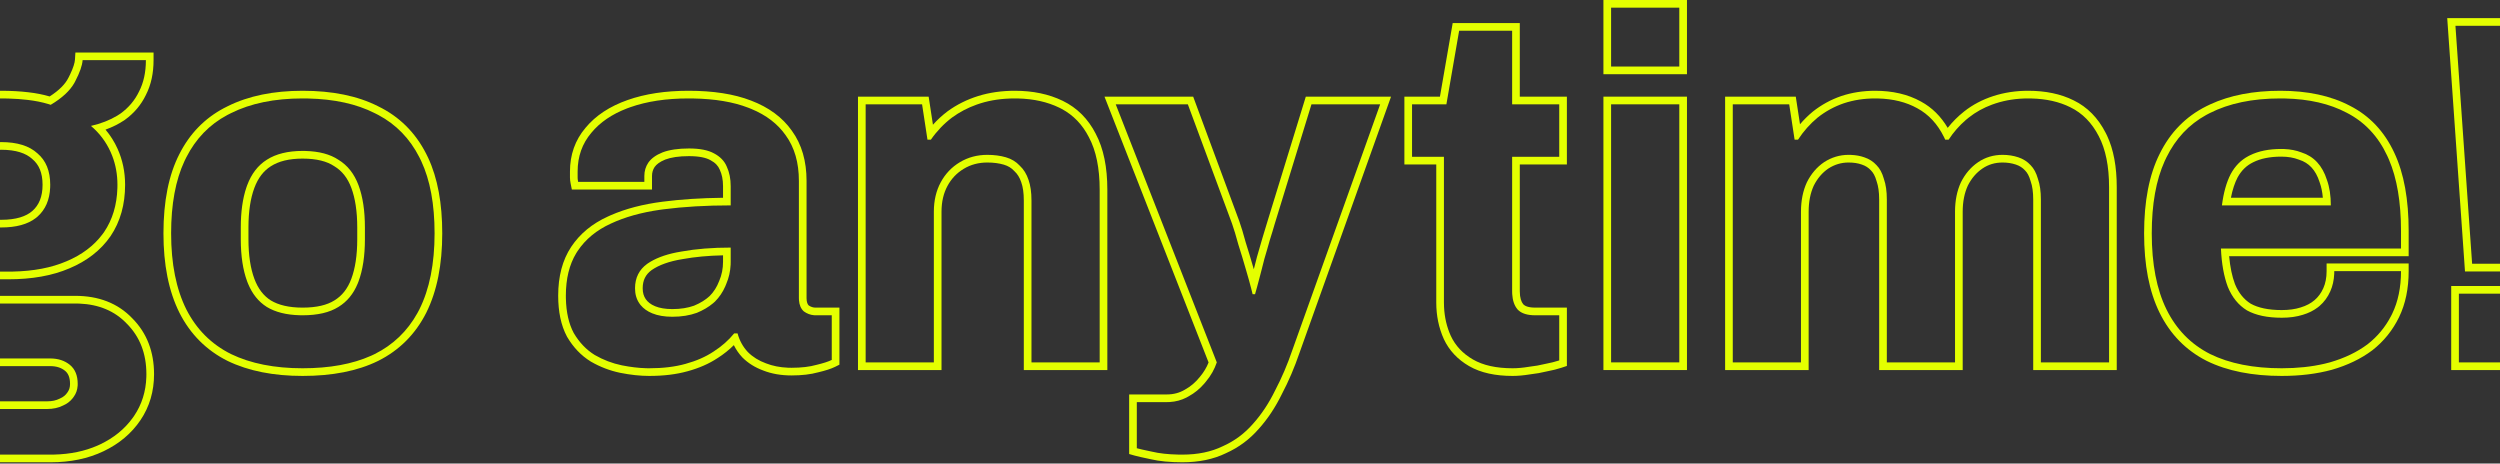 <?xml version="1.0" encoding="UTF-8"?> <svg xmlns="http://www.w3.org/2000/svg" width="1920" height="356" viewBox="0 0 1920 356" fill="none"><rect x="0" y="0" width="1920" height="356" fill="#333333" stroke="none"/><path d="M1941.92 225.558H1888.42V278.308H1941.92V225.558ZM1950.89 13.943L1936.85 208.46H1893.11L1879.47 13.943H1950.89ZM1885.78 19.83L1898.59 202.572H1931.37L1944.56 19.83H1885.78ZM1947.81 284.196H1882.53V219.671H1947.81V284.196Z" fill="#E4FF00"></path><path d="M1843.97 190.895V177.327C1843.97 155.192 1840.87 136.921 1834.69 122.513L1833.42 119.678C1826.38 104.607 1815.95 93.555 1802.14 86.522C1789.19 79.693 1773.48 76.066 1755.01 75.638L1751.27 75.598C1729.92 75.598 1711.84 79.366 1697.02 86.901L1694.33 88.31C1681.08 95.61 1670.92 106.445 1663.86 120.811L1662.49 123.686C1655.86 138.33 1652.55 156.84 1652.55 179.213C1652.55 202.824 1656.32 222.292 1663.86 237.614C1671.39 252.937 1682.57 264.367 1697.39 271.903C1712.21 279.187 1730.55 282.827 1752.4 282.827C1764.27 282.827 1775.18 281.674 1785.13 279.366L1789.33 278.308C1800.63 275.042 1810.3 270.394 1818.34 264.366C1825.88 258.478 1831.87 251.268 1836.31 242.731L1837.18 241.006C1841.7 231.712 1843.97 220.783 1843.97 208.224H1792.72L1792.68 210.362C1792.46 215.28 1791.46 219.716 1789.7 223.672C1787.69 228.193 1784.93 231.961 1781.42 234.975L1780.06 236.073C1776.82 238.546 1773 240.441 1768.6 241.759C1763.83 243.266 1758.43 244.019 1752.4 244.019V238.132C1757.95 238.132 1762.74 237.441 1766.83 236.148L1766.87 236.131L1766.91 236.119C1771.25 234.817 1774.77 232.921 1777.58 230.508C1780.39 228.101 1782.65 225.058 1784.33 221.28C1785.95 217.628 1786.83 213.313 1786.83 208.224V202.336H1849.85V208.224C1849.85 221.487 1847.46 233.331 1842.48 243.582C1837.57 253.67 1830.72 262.166 1821.97 269.005L1821.88 269.074C1813.18 275.597 1802.84 280.535 1790.96 283.965L1790.92 283.977L1790.88 283.988C1779.24 287.162 1766.4 288.714 1752.4 288.714C1729.93 288.714 1710.64 284.975 1694.79 277.187L1694.72 277.152C1678.74 269.023 1666.66 256.645 1658.58 240.213C1650.52 223.833 1646.67 203.4 1646.67 179.213C1646.67 154.791 1650.52 134.335 1658.6 118.178C1666.66 101.791 1678.6 89.537 1694.35 81.652L1697.36 80.192C1712.59 73.125 1730.63 69.711 1751.27 69.711C1772.06 69.711 1790.02 73.473 1804.89 81.313H1804.88C1819.92 88.988 1831.21 101.043 1838.75 117.183C1846.27 133.056 1849.85 153.212 1849.85 177.327V196.782H1711.98C1712.74 205.151 1714.24 212.245 1716.44 218.135C1719.28 225.081 1723.37 230.006 1728.62 233.273C1734.22 236.357 1742.01 238.131 1752.4 238.132V244.019C1741.35 244.019 1732.43 242.135 1725.65 238.367C1719.12 234.348 1714.22 228.317 1710.95 220.28C1707.94 212.243 1706.19 202.448 1705.68 190.895H1843.97ZM1754.17 114.446C1759.08 114.639 1763.52 115.507 1767.48 117.045C1772.25 118.552 1776.27 121.061 1779.53 124.577C1782.8 128.093 1785.31 132.619 1787.07 138.145C1789.08 143.67 1790.08 150.2 1790.08 157.733H1706.44C1707.69 147.938 1709.95 139.9 1713.22 133.62C1716.52 127.498 1721.03 122.923 1726.75 119.891L1727.92 119.305C1734.45 116.04 1742.48 114.406 1752.03 114.406L1754.17 114.446ZM1752.03 120.293C1743.13 120.293 1736.05 121.82 1730.55 124.571L1730.5 124.588L1730.46 124.611C1725.4 127.042 1721.4 130.877 1718.43 136.357C1716.3 140.46 1714.58 145.593 1713.35 151.846H1783.94C1783.56 147.377 1782.75 143.496 1781.53 140.157L1781.49 140.042L1781.46 139.927C1779.91 135.059 1777.79 131.346 1775.22 128.584C1772.68 125.847 1769.54 123.87 1765.7 122.656L1765.52 122.599L1765.34 122.53C1761.62 121.082 1757.21 120.294 1752.03 120.293Z" fill="#E4FF00"></path><path d="M1324.89 74.23H1379.16L1382.4 95.433C1385.4 91.912 1388.67 88.678 1392.21 85.751L1392.26 85.711L1392.3 85.677C1398.85 80.491 1406.1 76.527 1414.01 73.799L1414.07 73.776C1422.25 71.05 1430.92 69.711 1440.05 69.711C1453.39 69.711 1465.22 72.381 1475.31 77.984C1483.83 82.606 1490.65 89.42 1495.84 98.199C1499.53 93.547 1503.7 89.367 1508.36 85.677C1514.97 80.441 1522.51 76.472 1530.93 73.758C1539.34 71.045 1548.24 69.711 1557.6 69.711C1570.83 69.711 1582.56 72.084 1592.58 77.082C1603.14 82.22 1611.29 90.607 1617.07 101.873L1618.14 104C1623.27 114.813 1625.66 128.181 1625.66 143.797V284.195H1561.51V153.214C1561.51 147.363 1560.8 142.796 1559.59 139.347L1559.52 139.157L1559.46 138.967C1558.4 135.122 1556.92 132.604 1555.33 131.004L1555.22 130.901L1555.13 130.797C1553.34 128.829 1551.08 127.351 1548.2 126.394C1545.08 125.353 1541.69 124.812 1538.01 124.812C1532.09 124.813 1526.98 126.375 1522.49 129.441C1517.89 132.575 1514.14 136.894 1511.29 142.566C1508.72 148.176 1507.35 154.82 1507.35 162.631V284.195H1443.2V153.214C1443.2 147.363 1442.49 142.796 1441.28 139.347L1441.21 139.157L1441.16 138.967C1440.09 135.12 1438.61 132.604 1437.01 131.004L1436.91 130.901L1436.82 130.797C1435.03 128.828 1432.77 127.351 1429.89 126.394L1429.83 126.376L1429.78 126.353C1427.01 125.367 1423.68 124.813 1419.7 124.812C1414.1 124.812 1408.95 126.342 1404.12 129.475C1399.55 132.607 1395.82 136.915 1392.98 142.566C1390.41 148.177 1389.04 154.82 1389.04 162.631V284.195H1324.89V74.23ZM1330.77 278.308H1383.15V162.631C1383.15 154.092 1384.66 146.555 1387.67 140.025C1390.93 133.495 1395.33 128.344 1400.86 124.577C1406.64 120.809 1412.92 118.925 1419.7 118.925L1421.37 118.954C1425.22 119.091 1428.68 119.712 1431.76 120.811C1435.52 122.067 1438.66 124.079 1441.17 126.842C1443.68 129.354 1445.57 132.871 1446.82 137.392C1448.33 141.662 1449.09 146.935 1449.09 153.214V278.308H1501.46V162.631C1501.46 154.092 1502.97 146.555 1505.98 140.025C1509.25 133.495 1513.64 128.344 1519.17 124.577C1524.69 120.809 1530.98 118.925 1538.01 118.925C1542.28 118.925 1546.3 119.555 1550.06 120.811C1553.83 122.067 1556.98 124.079 1559.49 126.842C1562 129.354 1563.88 132.872 1565.14 137.392C1566.65 141.662 1567.4 146.936 1567.4 153.214V278.308H1619.77V143.797C1619.77 127.72 1617.13 114.657 1611.86 104.609C1606.58 94.311 1599.3 86.898 1590.01 82.377C1581.53 78.138 1571.5 75.886 1559.94 75.621L1557.6 75.598C1548.81 75.598 1540.52 76.853 1532.74 79.364L1529.86 80.359C1523.23 82.804 1517.29 86.117 1512.01 90.293L1509.79 92.122C1504.71 96.49 1500.3 101.534 1496.56 107.248H1493.92L1492.96 105.207C1488 95.2 1481.16 87.839 1472.45 83.13C1463.97 78.42 1453.95 75.921 1442.38 75.627L1440.05 75.598C1431.51 75.598 1423.46 76.852 1415.93 79.364C1408.64 81.876 1401.99 85.521 1395.96 90.293C1390.18 95.066 1385.16 100.718 1380.89 107.248H1378.25L1374.11 80.117H1330.77V278.308Z" fill="#E4FF00"></path><path d="M1289.7 80.117H1237.32V278.307H1289.7V80.117ZM1289.7 5.887H1237.32V51.106H1289.7V5.887ZM1295.59 284.195H1231.43V74.23H1295.59V284.195ZM1295.59 56.993H1231.43V0H1295.59V56.993Z" fill="#E4FF00"></path><path d="M1161.32 223.671V120.431H1197.49V80.117H1161.32V23.601H1120.62L1110.83 80.117H1084.45V120.431H1108.94V232.341L1109.03 235.791C1109.41 243.758 1111.14 251.147 1114.22 257.96C1117.74 265.496 1123.39 271.526 1131.17 276.048C1138.96 280.569 1149.13 282.826 1161.69 282.826C1165.46 282.826 1169.61 282.453 1174.13 281.699C1178.65 281.197 1182.92 280.444 1186.94 279.44C1190.95 278.686 1194.47 277.805 1197.49 276.801V242.138H1179.03V236.251H1203.37V281.044L1199.35 282.383C1196.06 283.479 1192.33 284.406 1188.18 285.189C1183.95 286.238 1179.49 287.025 1174.82 287.546C1170.15 288.312 1165.76 288.713 1161.69 288.713C1148.48 288.713 1137.19 286.344 1128.22 281.136C1119.48 276.063 1112.95 269.166 1108.88 260.45L1108.85 260.387C1104.97 251.774 1103.05 242.396 1103.05 232.341V126.318H1078.57V74.229H1105.87L1115.67 17.713H1167.2V74.229H1203.37V126.318H1167.2V223.671C1167.2 228.77 1168.36 231.846 1169.87 233.698C1171.07 234.952 1173.62 236.251 1179.03 236.251V242.138L1176.75 242.063C1171.64 241.734 1167.88 240.251 1165.46 237.613C1163.04 234.756 1161.68 230.841 1161.38 225.868L1161.32 223.671Z" fill="#E4FF00"></path><path d="M916.363 74.23L951.693 169.634L951.71 169.674L951.727 169.72C953.295 174.162 954.964 179.688 956.735 186.261C958.741 192.537 960.742 199.177 962.743 206.177C962.805 206.386 962.866 206.596 962.927 206.804C963.725 203.713 964.532 200.574 965.33 197.38L965.365 197.242L965.405 197.116C966.902 192.126 968.272 187.388 969.516 182.909L969.573 182.714C971.069 177.977 972.307 173.888 973.293 170.439L973.327 170.324L1002.86 74.23H1068.32L998.061 270.868C994.209 282.155 989.709 292.711 984.544 302.524C979.576 312.689 973.659 321.646 966.762 329.339L966.756 329.333C959.719 337.431 951.313 343.674 941.58 348.03L941.585 348.036C931.843 352.767 920.632 355.033 908.119 355.033C898.625 355.033 890.402 354.264 883.557 352.641C877.582 351.396 873.466 350.477 871.461 349.904L867.189 348.685V302.938H896.062V308.825H873.076V344.247C874.835 344.749 878.73 345.63 884.759 346.886C890.253 348.204 896.902 348.946 904.703 349.111L908.119 349.145C919.924 349.145 930.224 347.011 939.015 342.741C948.058 338.722 955.844 332.942 962.375 325.406C968.905 318.123 974.557 309.583 979.33 299.787C984.353 290.243 988.751 279.942 992.519 268.891L1059.96 80.117H1007.21L978.956 172.055L977.26 177.798C976.632 179.871 975.938 182.104 975.184 184.49L973.207 191.459C972.516 193.845 971.798 196.295 971.045 198.806L969.159 206.246C968.531 208.696 967.901 211.115 967.273 213.502L965.485 220.188C964.92 222.26 964.383 224.174 963.881 225.932H962.001L960.989 221.838C959.906 217.599 958.61 212.937 957.103 207.85C955.093 200.817 953.081 194.157 951.072 187.877C949.314 181.347 947.68 175.945 946.173 171.675L912.264 80.117H856.875L934.496 278.308C932.738 283.583 929.974 288.482 926.206 293.003L924.763 294.745C921.329 298.702 917.413 301.889 913.017 304.306L911.102 305.364C907.216 307.343 902.978 308.474 898.385 308.756L896.062 308.825V302.938C901.354 302.938 905.945 301.684 909.987 299.258L910.085 299.201L910.183 299.149C914.475 296.788 918.274 293.545 921.583 289.352L921.629 289.295L921.681 289.232C924.531 285.812 926.683 282.192 928.195 278.371L848.245 74.23H916.363Z" fill="#E4FF00"></path><path d="M658.932 74.23H713.206L716.5 95.796C719.857 92.066 723.546 88.663 727.573 85.602L727.619 85.568L727.66 85.539C734.732 80.37 742.604 76.443 751.232 73.747C759.908 71.036 769.301 69.711 779.363 69.711C793.143 69.711 805.49 72.227 816.234 77.461C827.249 82.828 835.684 91.319 841.502 102.678H841.49C847.593 114.1 850.436 128.557 850.436 145.677V284.195H786.285V153.967C786.285 148.116 785.582 143.549 784.365 140.1L784.348 140.054L784.331 140.002C783.087 136.273 781.318 133.539 779.156 131.556L778.966 131.384L778.794 131.194C776.819 129.04 774.259 127.438 770.923 126.457C767.281 125.386 763.077 124.812 758.263 124.812C751.474 124.813 745.499 126.441 740.193 129.625C734.834 132.84 730.675 137.208 727.654 142.819C724.665 148.37 723.083 154.918 723.083 162.631V284.195H658.932V74.23ZM664.819 278.308H717.196V162.631C717.196 154.092 718.952 146.555 722.468 140.025C725.985 133.494 730.884 128.344 737.163 124.577C743.443 120.809 750.477 118.925 758.263 118.925C763.538 118.925 768.314 119.555 772.585 120.811C776.854 122.067 780.372 124.202 783.135 127.216C786.149 129.979 788.406 133.624 789.913 138.145C791.42 142.415 792.173 147.689 792.173 153.967V278.308H844.549V145.677C844.549 129.099 841.785 115.661 836.258 105.362C831.313 95.707 824.382 88.48 815.463 83.682L813.652 82.756C804.468 78.282 793.849 75.901 781.795 75.621L779.363 75.598C769.819 75.598 761.028 76.853 752.991 79.364L750.013 80.359C743.144 82.804 736.853 86.117 731.138 90.293C724.858 95.066 719.458 100.717 714.936 107.248H712.297L708.152 80.117H664.819V278.308Z" fill="#E4FF00"></path><path d="M428.689 227.064C428.69 212.401 431.894 199.751 438.722 189.51C445.42 179.464 454.844 171.762 466.75 166.34L469.021 165.316C480.489 160.29 493.777 156.849 508.801 154.91C523.019 153.076 538.52 152.075 555.29 151.886V143.044C555.29 137.942 554.402 133.806 552.835 130.476L552.771 130.343L552.72 130.211C551.572 127.425 549.391 124.99 545.625 123.007L545.562 122.973L545.504 122.944C542.233 121.127 536.977 119.914 529.147 119.914C521.27 119.914 515.269 120.883 510.899 122.547C506.647 124.262 504.134 126.27 502.735 128.274C501.421 130.266 500.746 132.497 500.746 135.127V145.539H439.17L438.222 140.807C437.914 139.269 437.733 137.74 437.733 136.259V131.735C437.734 118.911 441.665 107.637 449.623 98.228C457.477 88.691 468.383 81.626 481.974 76.829C495.553 72.036 511.19 69.711 528.774 69.711C547.574 69.711 563.672 72.15 576.867 77.266H576.861C590.301 82.378 600.877 90.056 608.195 100.47H608.189C615.816 110.964 619.435 123.907 619.435 138.898V228.95C619.435 232.149 620.246 233.707 621.073 234.556C622.785 235.726 624.506 236.252 626.363 236.252V242.139L625.15 242.087C622.347 241.868 619.737 240.879 617.319 239.12C615.121 237.142 613.885 234.299 613.611 230.588L613.547 228.95V138.898C613.547 124.832 610.158 113.15 603.377 103.856C597.254 95.144 588.483 88.415 577.062 83.676L574.739 82.756C563.201 78.282 549.014 75.901 532.177 75.621L528.774 75.598C511.693 75.598 496.745 77.856 483.935 82.377L481.566 83.251C469.895 87.725 460.764 93.965 454.17 101.97C447.138 110.259 443.621 120.181 443.62 131.735V136.259L443.643 137.036C443.659 137.302 443.681 137.576 443.712 137.858L443.994 139.651H494.858V135.127C494.859 131.36 495.868 127.97 497.877 124.956C500.137 121.691 503.778 119.055 508.801 117.045C514.075 115.036 520.859 114.027 529.147 114.027C537.437 114.027 543.846 115.286 548.367 117.798C553.138 120.31 556.4 123.7 558.158 127.969C560.168 132.239 561.177 137.266 561.177 143.044V157.733C542.337 157.733 525.128 158.742 509.554 160.751L506.662 161.148C492.311 163.223 479.837 166.73 469.239 171.675C458.188 176.699 449.649 183.733 443.62 192.775L442.522 194.5C437.224 203.257 434.577 214.112 434.577 227.064L434.6 229.209C434.835 239.805 436.834 248.637 440.602 255.702C444.872 262.986 450.273 268.637 456.804 272.656C463.335 276.424 470.245 279.06 477.53 280.567C484.124 281.886 490.333 282.628 496.158 282.792L498.63 282.827C509.178 282.827 518.471 281.701 526.508 279.44C534.798 277.18 541.959 274.036 547.988 270.017C554.267 265.998 559.546 261.35 563.816 256.075H566.449C567.956 261.601 570.598 266.378 574.366 270.397C578.133 274.163 582.778 277.052 588.302 279.061C593.357 281.039 598.991 282.154 605.199 282.401L607.896 282.453C615.432 282.453 621.841 281.701 627.116 280.194C632.39 278.938 636.281 277.678 638.793 276.422V242.139H626.363V236.252H644.68V280.061L641.426 281.688C638.292 283.255 633.866 284.637 628.478 285.92L628.473 285.914C622.573 287.566 615.678 288.34 607.896 288.34C600.003 288.34 592.726 287.116 586.158 284.546V284.54C579.965 282.269 574.602 278.964 570.198 274.559L570.134 274.49L570.065 274.421C567.428 271.607 565.279 268.475 563.592 265.061C559.922 268.709 555.781 272.022 551.162 274.979L551.156 274.973C544.534 279.371 536.809 282.735 528.061 285.121L528.055 285.115C519.395 287.545 509.563 288.714 498.63 288.714C491.65 288.714 484.226 287.91 476.374 286.34L476.334 286.334C468.428 284.698 460.932 281.832 453.866 277.756L453.791 277.716L453.722 277.67C446.29 273.096 440.233 266.71 435.525 258.68L435.462 258.576L435.41 258.473C430.805 249.837 428.689 239.259 428.689 227.064ZM555.29 201.066V196.093C543.883 196.336 533.641 197.291 524.548 198.944L524.421 198.967C513.909 200.64 506.047 203.557 500.475 207.413C495.859 210.771 493.588 215.22 493.588 221.413C493.588 224.908 494.446 227.595 495.934 229.743C497.448 231.931 499.737 233.79 503.132 235.188C506.51 236.579 510.855 237.378 516.338 237.378V243.266C510.309 243.266 505.16 242.385 500.889 240.627C497.155 239.089 494.187 236.976 491.989 234.285L491.093 233.095C488.832 229.83 487.701 225.934 487.701 221.413C487.701 213.375 490.844 207.093 497.124 202.572C502.838 198.616 510.284 195.72 519.46 193.879L523.496 193.155C534.548 191.145 547.11 190.142 561.177 190.142V201.066L561.125 203.308C560.878 208.501 559.763 213.405 557.785 218.02L556.991 219.964C555.041 224.415 552.418 228.292 549.121 231.589L547.666 232.877C544.177 235.816 540.014 238.275 535.178 240.253C529.652 242.263 523.371 243.266 516.338 243.266V237.378C522.752 237.378 528.285 236.469 533.022 234.768C537.916 232.757 541.879 230.265 545.021 227.352C548.134 224.219 550.563 220.44 552.283 215.928L552.329 215.813L552.375 215.703C554.306 211.198 555.29 206.338 555.29 201.066Z" fill="#E4FF00"></path><path d="M333.756 179.213C333.756 156.84 330.338 138.33 323.494 123.686L322.08 120.811C314.779 106.446 304.276 95.61 290.573 88.31L287.791 86.901C273.896 79.836 256.799 76.08 236.501 75.638L232.402 75.598C210.799 75.598 192.463 79.366 177.392 86.901L174.609 88.31C160.905 95.61 150.404 106.445 143.103 120.811L141.689 123.686C134.844 138.331 131.421 156.84 131.421 179.213C131.421 202.573 135.316 222.04 143.103 237.614C150.89 252.937 162.321 264.367 177.392 271.903C192.463 279.187 210.8 282.827 232.402 282.827C253.125 282.827 270.647 279.628 284.968 273.225L287.791 271.903C301.919 264.839 312.846 254.351 320.573 240.443L322.08 237.614C329.866 222.041 333.756 202.573 333.756 179.213ZM184.924 183.731V174.694C184.924 162.683 186.36 152.436 189.23 143.958L189.822 142.29C193.088 133.499 198.115 126.967 204.897 122.697L208.03 127.676C202.522 131.144 198.236 136.544 195.341 144.337C192.391 152.281 190.811 162.344 190.811 174.694V183.731C190.811 196.081 192.391 206.144 195.341 214.088C198.222 221.843 202.481 227.227 207.95 230.698C213.78 234.237 221.789 236.252 232.402 236.252V242.139L230.309 242.11C219.961 241.86 211.491 239.732 204.897 235.728C198.54 231.725 193.728 225.737 190.46 217.762L189.822 216.14C186.557 207.349 184.924 196.542 184.924 183.731ZM274.366 183.731V174.694C274.366 162.344 272.786 152.281 269.835 144.337C266.964 136.607 262.596 131.214 256.853 127.727L256.744 127.664L256.641 127.595C251.151 123.935 243.259 121.8 232.402 121.8C221.842 121.8 213.886 123.916 208.082 127.647L208.036 127.676L204.897 122.697C211.93 118.175 221.098 115.913 232.402 115.912L234.54 115.941C245.093 116.206 253.548 118.458 259.906 122.697C266.94 126.967 272.089 133.499 275.355 142.29C278.62 151.082 280.253 161.884 280.253 174.694V183.731C280.253 196.542 278.62 207.349 275.355 216.14L274.722 217.762C271.44 225.738 266.5 231.725 259.906 235.728C253.124 239.999 243.956 242.139 232.402 242.139V236.252C243.311 236.252 251.258 234.222 256.773 230.749L256.813 230.721L256.853 230.698C262.596 227.211 266.964 221.818 269.835 214.088C272.786 206.144 274.366 196.081 274.366 183.731ZM339.644 179.213C339.644 203.189 335.651 223.626 327.34 240.247L327.323 240.282C318.977 256.704 306.646 269.058 290.424 277.169L290.389 277.187C274.535 284.979 255.116 288.714 232.402 288.714C210.16 288.714 190.895 284.97 174.828 277.204L174.759 277.169C158.536 269.058 146.2 256.704 137.854 240.282L137.837 240.247C129.526 223.626 125.533 203.189 125.533 179.213C125.533 154.769 129.514 134.285 137.871 118.109C145.702 102.715 157.048 91.001 171.827 83.124L174.828 81.6C190.9 73.581 210.167 69.711 232.402 69.711C255.141 69.711 274.585 73.581 290.458 81.652H290.452C306.654 89.509 318.97 101.724 327.306 118.109L328.823 121.19C336.148 136.86 339.644 156.296 339.644 179.213Z" fill="#E4FF00"></path><path d="M36.315 308.215V314.103H-33.395V308.215H36.315ZM-54.116 294.509C-54.116 288.732 -52.232 284.083 -48.464 280.567C-44.948 277.49 -40.663 275.76 -35.609 275.375L-33.395 275.295H38.575C44.603 275.295 49.625 276.928 53.644 280.193C57.663 283.459 59.675 288.357 59.675 294.888L59.629 296.274C59.409 299.462 58.421 302.267 56.662 304.685L55.869 305.778C53.946 308.249 51.448 310.145 48.372 311.464C44.855 313.222 40.836 314.102 36.315 314.103V308.215C40.059 308.215 43.154 307.489 45.738 306.197L45.894 306.122L46.049 306.053C48.577 304.97 50.424 303.429 51.764 301.42L51.827 301.316L51.896 301.218C53.098 299.566 53.787 297.545 53.788 294.888C53.788 289.626 52.229 286.622 49.935 284.758C47.133 282.481 43.484 281.182 38.575 281.182H-33.395C-38.145 281.182 -41.709 282.516 -44.503 284.925C-46.892 287.181 -48.228 290.179 -48.228 294.509C-48.228 298.326 -47.19 301.108 -45.308 303.259L-44.446 304.145L-44.44 304.156C-41.62 306.8 -38.08 308.215 -33.395 308.215V314.103L-34.511 314.08C-40.045 313.859 -44.696 311.983 -48.464 308.451C-52.232 304.934 -54.116 300.286 -54.116 294.509ZM57.789 227.207V233.095H-24.725V227.207H57.789ZM-41.68 221.038C-41.68 217.521 -40.527 214.772 -38.219 212.794L-37.161 211.995C-34.524 210.017 -30.733 208.902 -25.789 208.654L-23.598 208.602H6.545L9.765 208.568C25.721 208.259 39.471 205.637 51.011 200.691C62.785 195.746 72.02 188.81 78.716 179.89L80.022 178.079C86.379 168.661 89.754 157.476 90.152 144.526L90.192 141.91C90.192 133.998 88.849 126.565 86.156 119.614L84.92 116.665C81.403 108.878 76.376 102.224 69.845 96.698C77.538 94.939 84.273 92.316 90.043 88.827L92.457 87.275C98.736 82.753 103.508 77.101 106.773 70.32C110.289 63.538 112.045 55.5 112.045 46.207H63.441C63.189 50.226 61.305 55.627 57.789 62.409L57.145 63.628C53.73 69.692 47.662 75.315 38.949 80.496L36.942 79.858C32.189 78.429 26.955 77.384 21.241 76.725C16.531 76.159 11.538 75.808 6.264 75.667L0.894 75.598C-17.443 75.598 -33.394 78.234 -46.958 83.509L-49.419 84.48C-61.546 89.47 -71.026 96.558 -77.855 105.741L-79.131 107.604C-85.312 117.053 -88.405 128.488 -88.405 141.91L-88.376 143.969C-88.082 154.213 -85.578 163.576 -80.867 172.054C-75.592 180.845 -68.308 188.13 -59.014 193.907C-68.308 195.665 -76.596 199.684 -83.88 205.964L-85.162 207.119C-91.342 212.991 -94.43 220.52 -94.43 229.702L-94.35 232.295C-93.965 238.258 -92.235 243.548 -89.158 248.164C-85.39 253.439 -80.614 257.708 -74.836 260.973C-82.874 264.239 -90.164 269.266 -96.695 276.048C-102.974 282.578 -106.112 291.369 -106.113 302.42C-106.113 312.216 -103.727 320.632 -98.955 327.665C-94.182 334.699 -87.901 339.976 -80.114 343.493C-72.814 347.026 -65.071 348.901 -56.887 349.122L-55.248 349.145H38.949L41.616 349.11C53.966 348.822 65.066 346.516 74.916 342.188L77.009 341.234C87.371 336.288 95.633 329.572 101.8 321.094L103.007 319.375C108.894 310.662 112.023 300.734 112.39 289.593L112.425 287.351C112.425 271.526 107.398 258.591 97.35 248.543C88.166 238.888 76.004 233.756 60.859 233.152L57.789 233.095V227.207C75.633 227.207 90.43 232.79 101.513 244.381H101.518C112.799 255.662 118.312 270.16 118.312 287.351C118.312 300.49 114.87 312.334 107.883 322.675C100.963 332.916 91.453 340.862 79.544 346.546C67.577 352.258 53.996 355.032 38.949 355.032H-55.248C-64.86 355.032 -73.976 352.967 -82.535 348.851V348.857C-91.307 344.896 -98.438 338.909 -103.824 330.971C-109.356 322.82 -112 313.21 -112 302.42C-112 290.201 -108.494 279.824 -100.938 271.966L-100.933 271.96C-96.4 267.253 -91.49 263.296 -86.209 260.111C-89.1 257.588 -91.686 254.749 -93.947 251.584L-94.005 251.51L-94.056 251.429C-98.287 245.083 -100.317 237.765 -100.317 229.702C-100.317 218.301 -96.135 208.715 -87.715 201.496C-82.879 197.329 -77.618 194.05 -71.95 191.671C-77.496 186.854 -82.167 181.331 -85.915 175.084L-85.967 174.998L-86.013 174.911C-91.556 164.934 -94.292 153.893 -94.292 141.91C-94.292 126.597 -90.517 113.277 -82.638 102.303L-82.609 102.263L-82.575 102.223C-75.016 92.059 -64.622 84.369 -51.661 79.036L-49.033 78.001C-34.651 72.417 -17.966 69.71 0.894 69.71C8.367 69.71 15.377 70.095 21.913 70.877H21.919C27.727 71.548 33.137 72.609 38.132 74.074C45.587 69.302 50.171 64.478 52.523 59.776L52.546 59.735L53.753 57.321C56.314 52.006 57.414 48.254 57.565 45.839L57.91 40.32H117.933V46.207C117.933 56.173 116.052 65.122 112.074 72.867L112.08 72.873C108.376 80.565 102.949 86.974 95.895 92.052L95.832 92.098L95.763 92.144C91.343 95.15 86.421 97.609 81.028 99.555C84.767 103.963 87.855 108.865 90.284 114.245C94.164 122.837 96.079 132.082 96.079 141.91C96.079 156.956 92.441 170.205 84.903 181.374L84.862 181.431C77.361 192.267 66.746 200.451 53.322 206.096C40.1 211.762 24.449 214.49 6.545 214.49H-23.598C-29.058 214.49 -32.079 215.544 -33.625 216.703L-33.758 216.801L-33.895 216.893C-35.071 217.677 -35.793 218.735 -35.793 221.038C-35.792 222.509 -35.319 223.861 -33.993 225.281C-32.707 226.221 -29.981 227.207 -24.725 227.207V233.095L-26.91 233.037C-31.828 232.79 -35.496 231.681 -37.914 229.702C-40.113 227.504 -41.348 225.016 -41.623 222.24L-41.68 221.038ZM32.688 141.91C32.688 132.652 29.878 126.439 24.972 122.288L24.88 122.213L24.794 122.127C19.998 117.715 12.373 115.015 0.894 115.015C-10.276 115.015 -17.984 117.693 -23.087 122.207L-23.098 122.213C-27.79 126.342 -30.521 132.577 -30.521 141.91C-30.521 147.882 -29.31 152.776 -27.105 156.784C-24.991 160.627 -21.832 163.544 -17.389 165.563C-12.854 167.624 -6.843 168.806 0.894 168.806V174.693L-2.148 174.63C-8.107 174.394 -13.29 173.456 -17.694 171.807L-19.827 170.921C-25.353 168.41 -29.5 164.642 -32.263 159.618C-34.68 155.222 -36.043 150.153 -36.345 144.411L-36.408 141.91C-36.408 132.02 -33.648 124.336 -28.129 118.861L-26.985 117.798C-20.454 112.021 -11.163 109.128 0.894 109.128C13.202 109.128 22.498 112.02 28.778 117.798C35.308 123.324 38.575 131.361 38.575 141.91L38.535 143.859C38.152 153.471 34.901 160.986 28.778 166.402L27.565 167.403C21.324 172.26 12.434 174.693 0.894 174.693V168.806C12.429 168.806 20.09 166.201 24.886 161.981C29.884 157.554 32.687 151.153 32.688 141.91Z" fill="#E4FF00"></path></svg> 